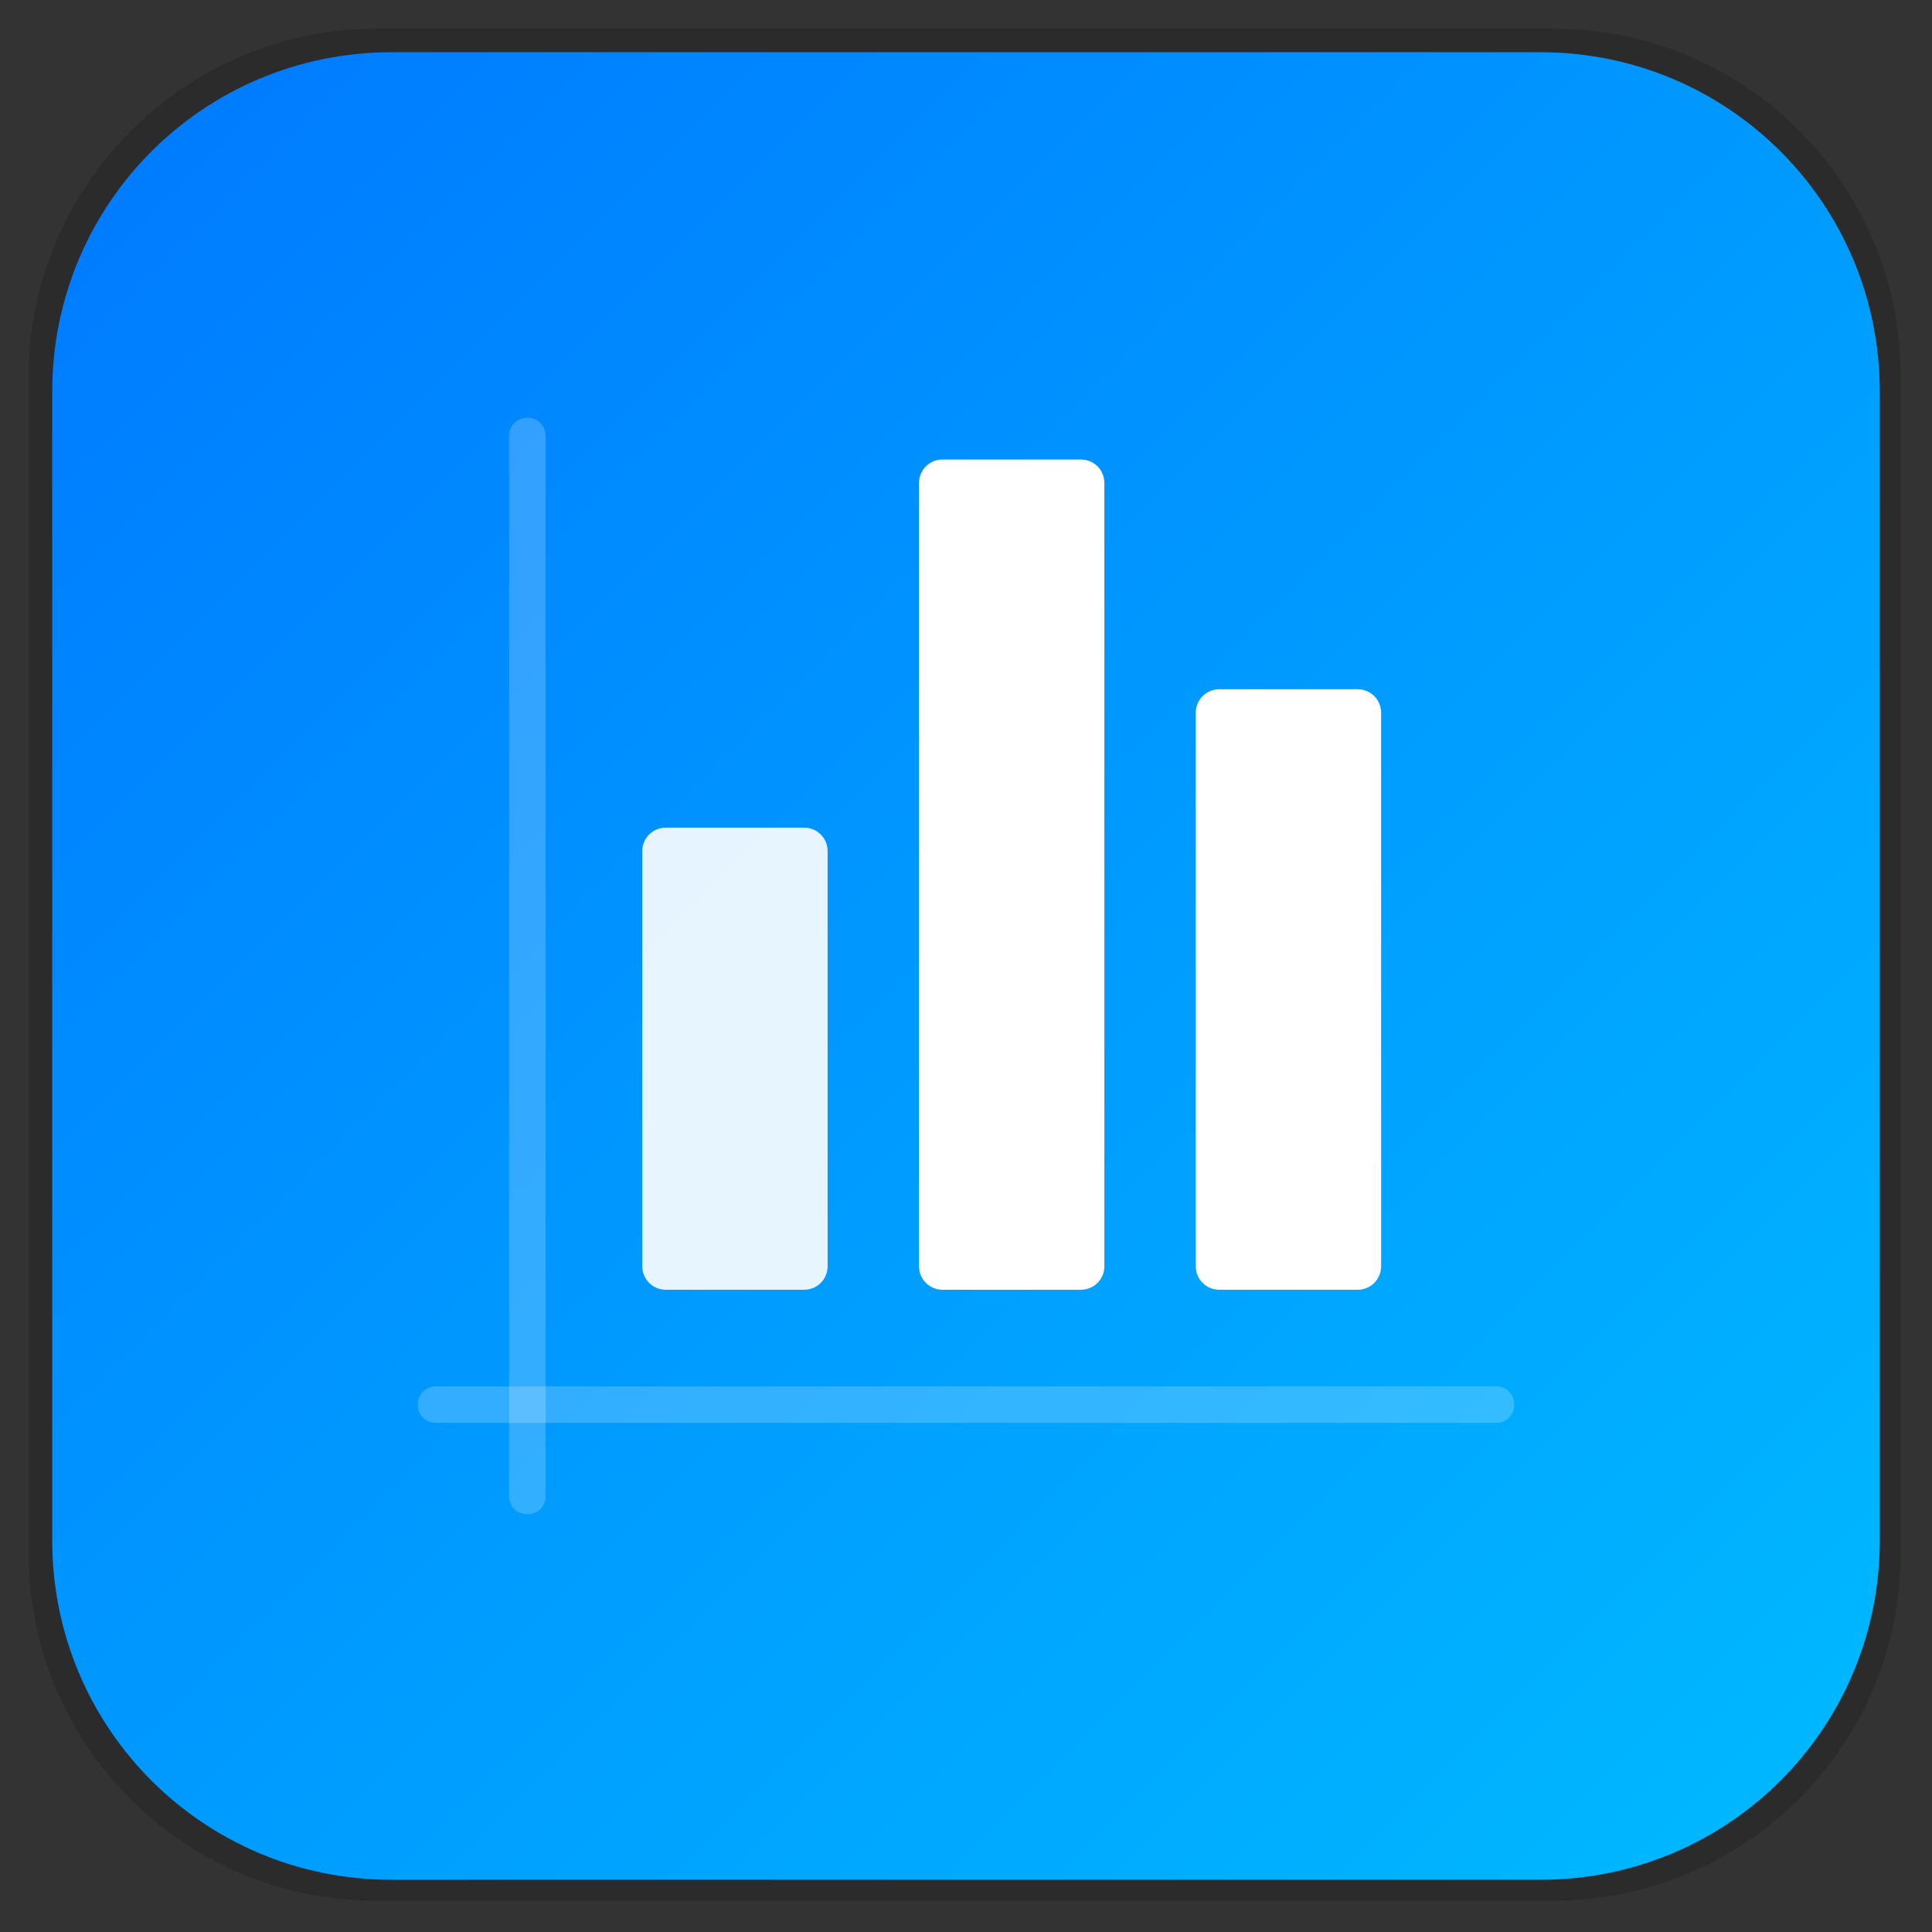 <?xml version="1.0" encoding="utf-8"?>
<!-- Generator: Adobe Illustrator 24.0.0, SVG Export Plug-In . SVG Version: 6.00 Build 0)  -->
<svg version="1.1" xmlns="http://www.w3.org/2000/svg" xmlns:xlink="http://www.w3.org/1999/xlink" x="0px" y="0px"
	 viewBox="0 0 74 74" style="enable-background:new 0 0 74 74;" xml:space="preserve">
<rect x="0" y="0" width="74" height="74" fill="#333333" stroke="none"/>
<style type="text/css">
	.st0{opacity:0.15;fill:#000000;}
	.st1{fill:url(#Rectangle_Copy_7_2_);}
	.st2{opacity:0.2;fill-rule:evenodd;clip-rule:evenodd;fill:#FFFFFF;enable-background:new    ;}
	.st3{opacity:0.9;fill-rule:evenodd;clip-rule:evenodd;fill:#FFFFFF;enable-background:new    ;}
	.st4{fill-rule:evenodd;clip-rule:evenodd;fill:#FFFFFF;}
</style>
<g id="shadow">
	<path id="Rectangle_Copy_7_1_" class="st0" d="M14.4,1.1h45.1c7.4,0,13.3,6,13.3,13.3v45.1c0,7.4-6,13.3-13.3,13.3H14.4
		c-7.4,0-13.3-6-13.3-13.3V14.4C1.1,7.1,7.1,1.1,14.4,1.1z"/>
</g>
<g id="icn-catalogue.png_icn-catalogue.svg">
	
	<linearGradient x1="0%" y1="0%" x2="100%" y2="100%" id="Rectangle_Copy_7_2_">
        <stop stop-color="#0079FF" offset="0%"></stop>
        <stop stop-color="#00BAFF" offset="100%"></stop>
    </linearGradient>
	<path id="Rectangle_Copy_7" class="st1" d="M15,2h44c7.2,0,13,5.8,13,13v44c0,7.2-5.8,13-13,13H15C7.8,72,2,66.2,2,59V15
		C2,7.8,7.8,2,15,2z"/>
	<g>
		<path id="Path" class="st2" d="M20.2,16c-0.4,0-0.7,0.3-0.7,0.7v0v40.6c0,0.4,0.3,0.7,0.7,0.7s0.7-0.3,0.7-0.7V16.7
			C20.9,16.3,20.6,16,20.2,16L20.2,16z"/>
		<path id="Path-2" class="st2" d="M57.3,53.1H16.7c-0.4,0-0.7,0.3-0.7,0.7s0.3,0.7,0.7,0.7h40.6c0.4,0,0.7-0.3,0.7-0.7
			C58,53.4,57.7,53.1,57.3,53.1C57.3,53.1,57.3,53.1,57.3,53.1z"/>
		<path id="Path-3" class="st3" d="M30.8,31.7h-5.3c-0.5,0-0.9,0.4-0.9,0.9v15.9c0,0.5,0.4,0.9,0.9,0.9h5.3c0.5,0,0.9-0.4,0.9-0.9
			V32.6C31.7,32.1,31.3,31.7,30.8,31.7z"/>
		<path id="Path-4" class="st4" d="M52,26.4h-5.3c-0.5,0-0.9,0.4-0.9,0.9v21.2c0,0.5,0.4,0.9,0.9,0.9H52c0.5,0,0.9-0.4,0.9-0.9V27.3
			C52.9,26.8,52.5,26.4,52,26.4z"/>
		<path id="Path-5" class="st4" d="M41.4,17.6h-5.3c-0.5,0-0.9,0.4-0.9,0.9c0,0,0,0,0,0v30c0,0.5,0.4,0.9,0.9,0.9c0,0,0,0,0,0h5.3
			c0.5,0,0.9-0.4,0.9-0.9v-30C42.3,18,41.9,17.6,41.4,17.6z"/>
	</g>
</g>
</svg>
